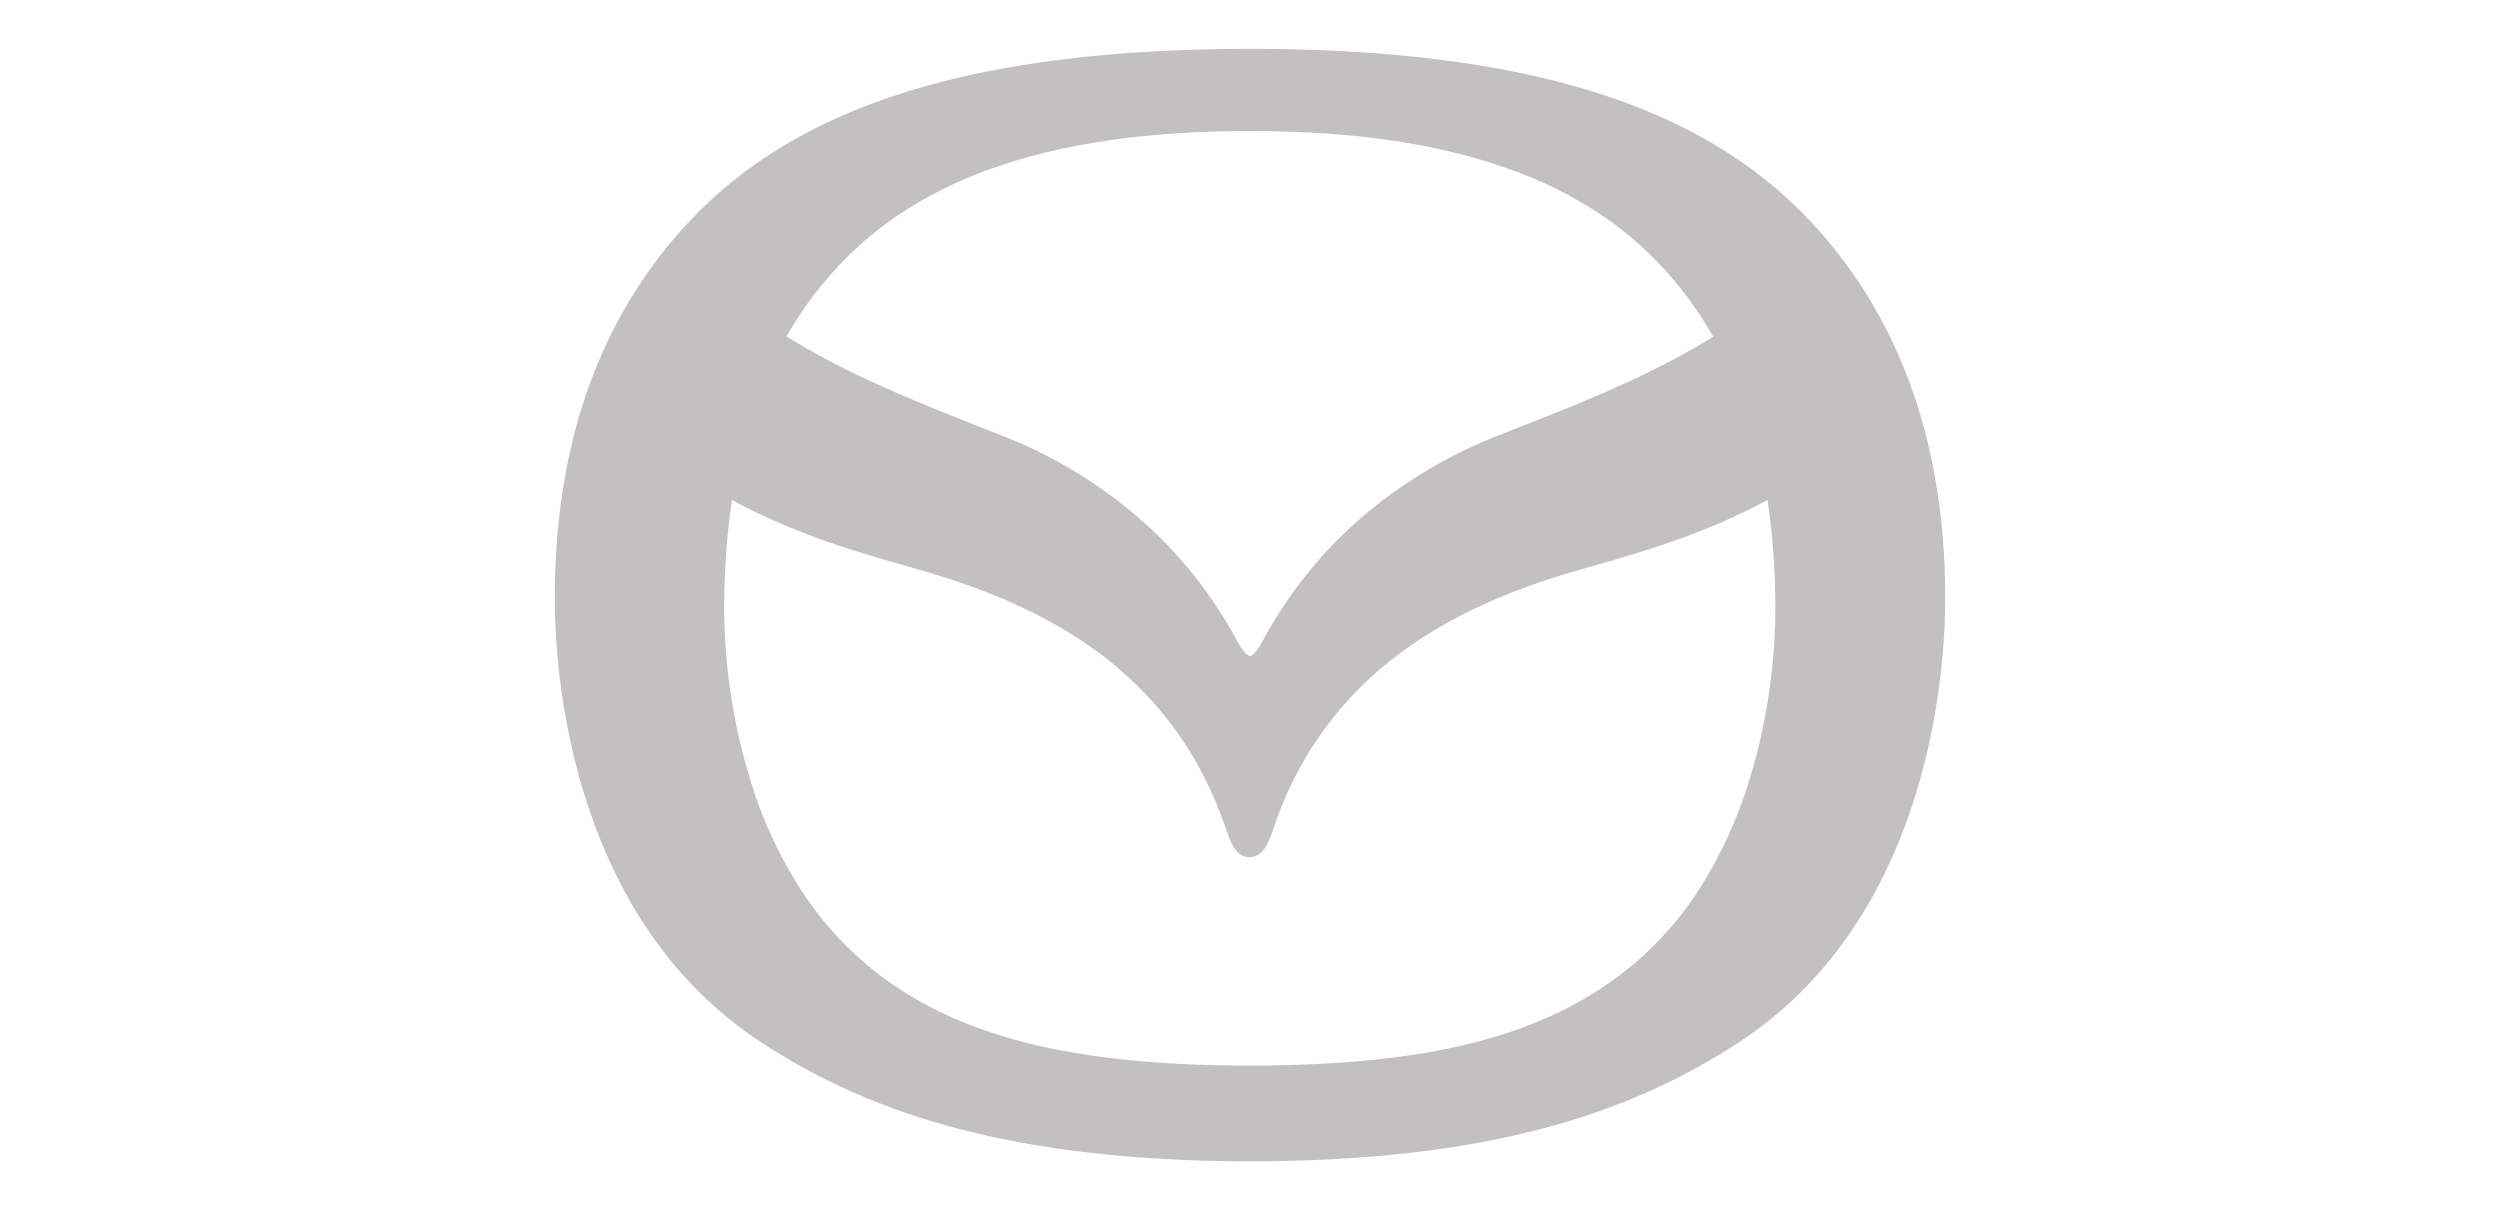 <svg xmlns="http://www.w3.org/2000/svg" id="Layer_2" viewBox="0 0 227.47 110.12"><defs><style>.cls-1{fill:none;}.cls-2{fill:#c2c1c0;}</style></defs><g id="Layer_1-2"><path class="cls-2" d="M113.73,59.68c-.19,0-.55-.24-1.17-1.37-2.58-4.81-6.12-9.03-10.41-12.4-3.36-2.64-7.1-4.77-11.08-6.31-.6-.25-1.21-.48-1.82-.72-5.33-2.11-10.86-4.29-16-7.26-.57-.32-1.13-.66-1.69-1,1.02-1.79,2.21-3.51,3.53-5.07,1.91-2.29,4.14-4.29,6.6-5.96,2.65-1.77,5.52-3.2,8.53-4.25,6.42-2.29,14.11-3.41,23.5-3.42,9.4.01,17.08,1.13,23.5,3.43,3.01,1.04,5.88,2.47,8.53,4.24,2.48,1.68,4.7,3.68,6.6,5.96,1.32,1.57,2.5,3.28,3.53,5.08-.54.34-1.12.68-1.69,1.01-5.14,2.97-10.66,5.15-16.01,7.25l-1.82.72c-3.98,1.55-7.71,3.68-11.07,6.31-4.29,3.38-7.83,7.6-10.41,12.41-.62,1.12-.99,1.37-1.18,1.37M113.73,96.96c-8.14-.01-14.75-.68-20.19-2.04-5.34-1.33-9.78-3.37-13.58-6.26-2.91-2.24-5.4-4.98-7.34-8.1-1.82-2.91-3.25-6.04-4.27-9.32-1.59-5.09-2.42-10.39-2.46-15.72,0-3.55.25-6.92.71-10.02,5.83,3.14,11.35,4.72,16.23,6.11l1.13.32c6.8,1.96,12.2,4.52,16.52,7.84,2.5,1.94,4.69,4.18,6.48,6.66,1.95,2.68,3.49,5.73,4.62,9.09.51,1.52,1.05,2.47,2.12,2.47s1.62-.95,2.13-2.47c2.01-6.26,5.89-11.75,11.11-15.75,4.32-3.33,9.73-5.89,16.52-7.85l1.14-.32c4.88-1.4,10.4-2.97,16.22-6.11.47,3.1.72,6.47.72,10.02,0,2.41-.24,8.77-2.45,15.73-1.02,3.28-2.45,6.41-4.26,9.32-1.94,3.12-4.44,5.87-7.36,8.1-3.81,2.89-8.25,4.93-13.57,6.26-5.46,1.36-12.06,2.03-20.2,2.04M164.82,20.23c-10.06-10.81-26.3-15.76-51.09-15.79-24.77.03-41.01,4.98-51.08,15.78-7.48,8.02-12.17,19.11-12.17,34.17,0,8.32,2.06,29.52,18.79,40.46,10.02,6.55,22.95,10.78,44.46,10.82,21.52-.03,34.45-4.27,44.47-10.82,16.73-10.94,18.79-32.14,18.79-40.46,0-15.01-4.73-26.19-12.18-34.17h0Z"></path><rect class="cls-1" width="227.47" height="110.12"></rect></g></svg>